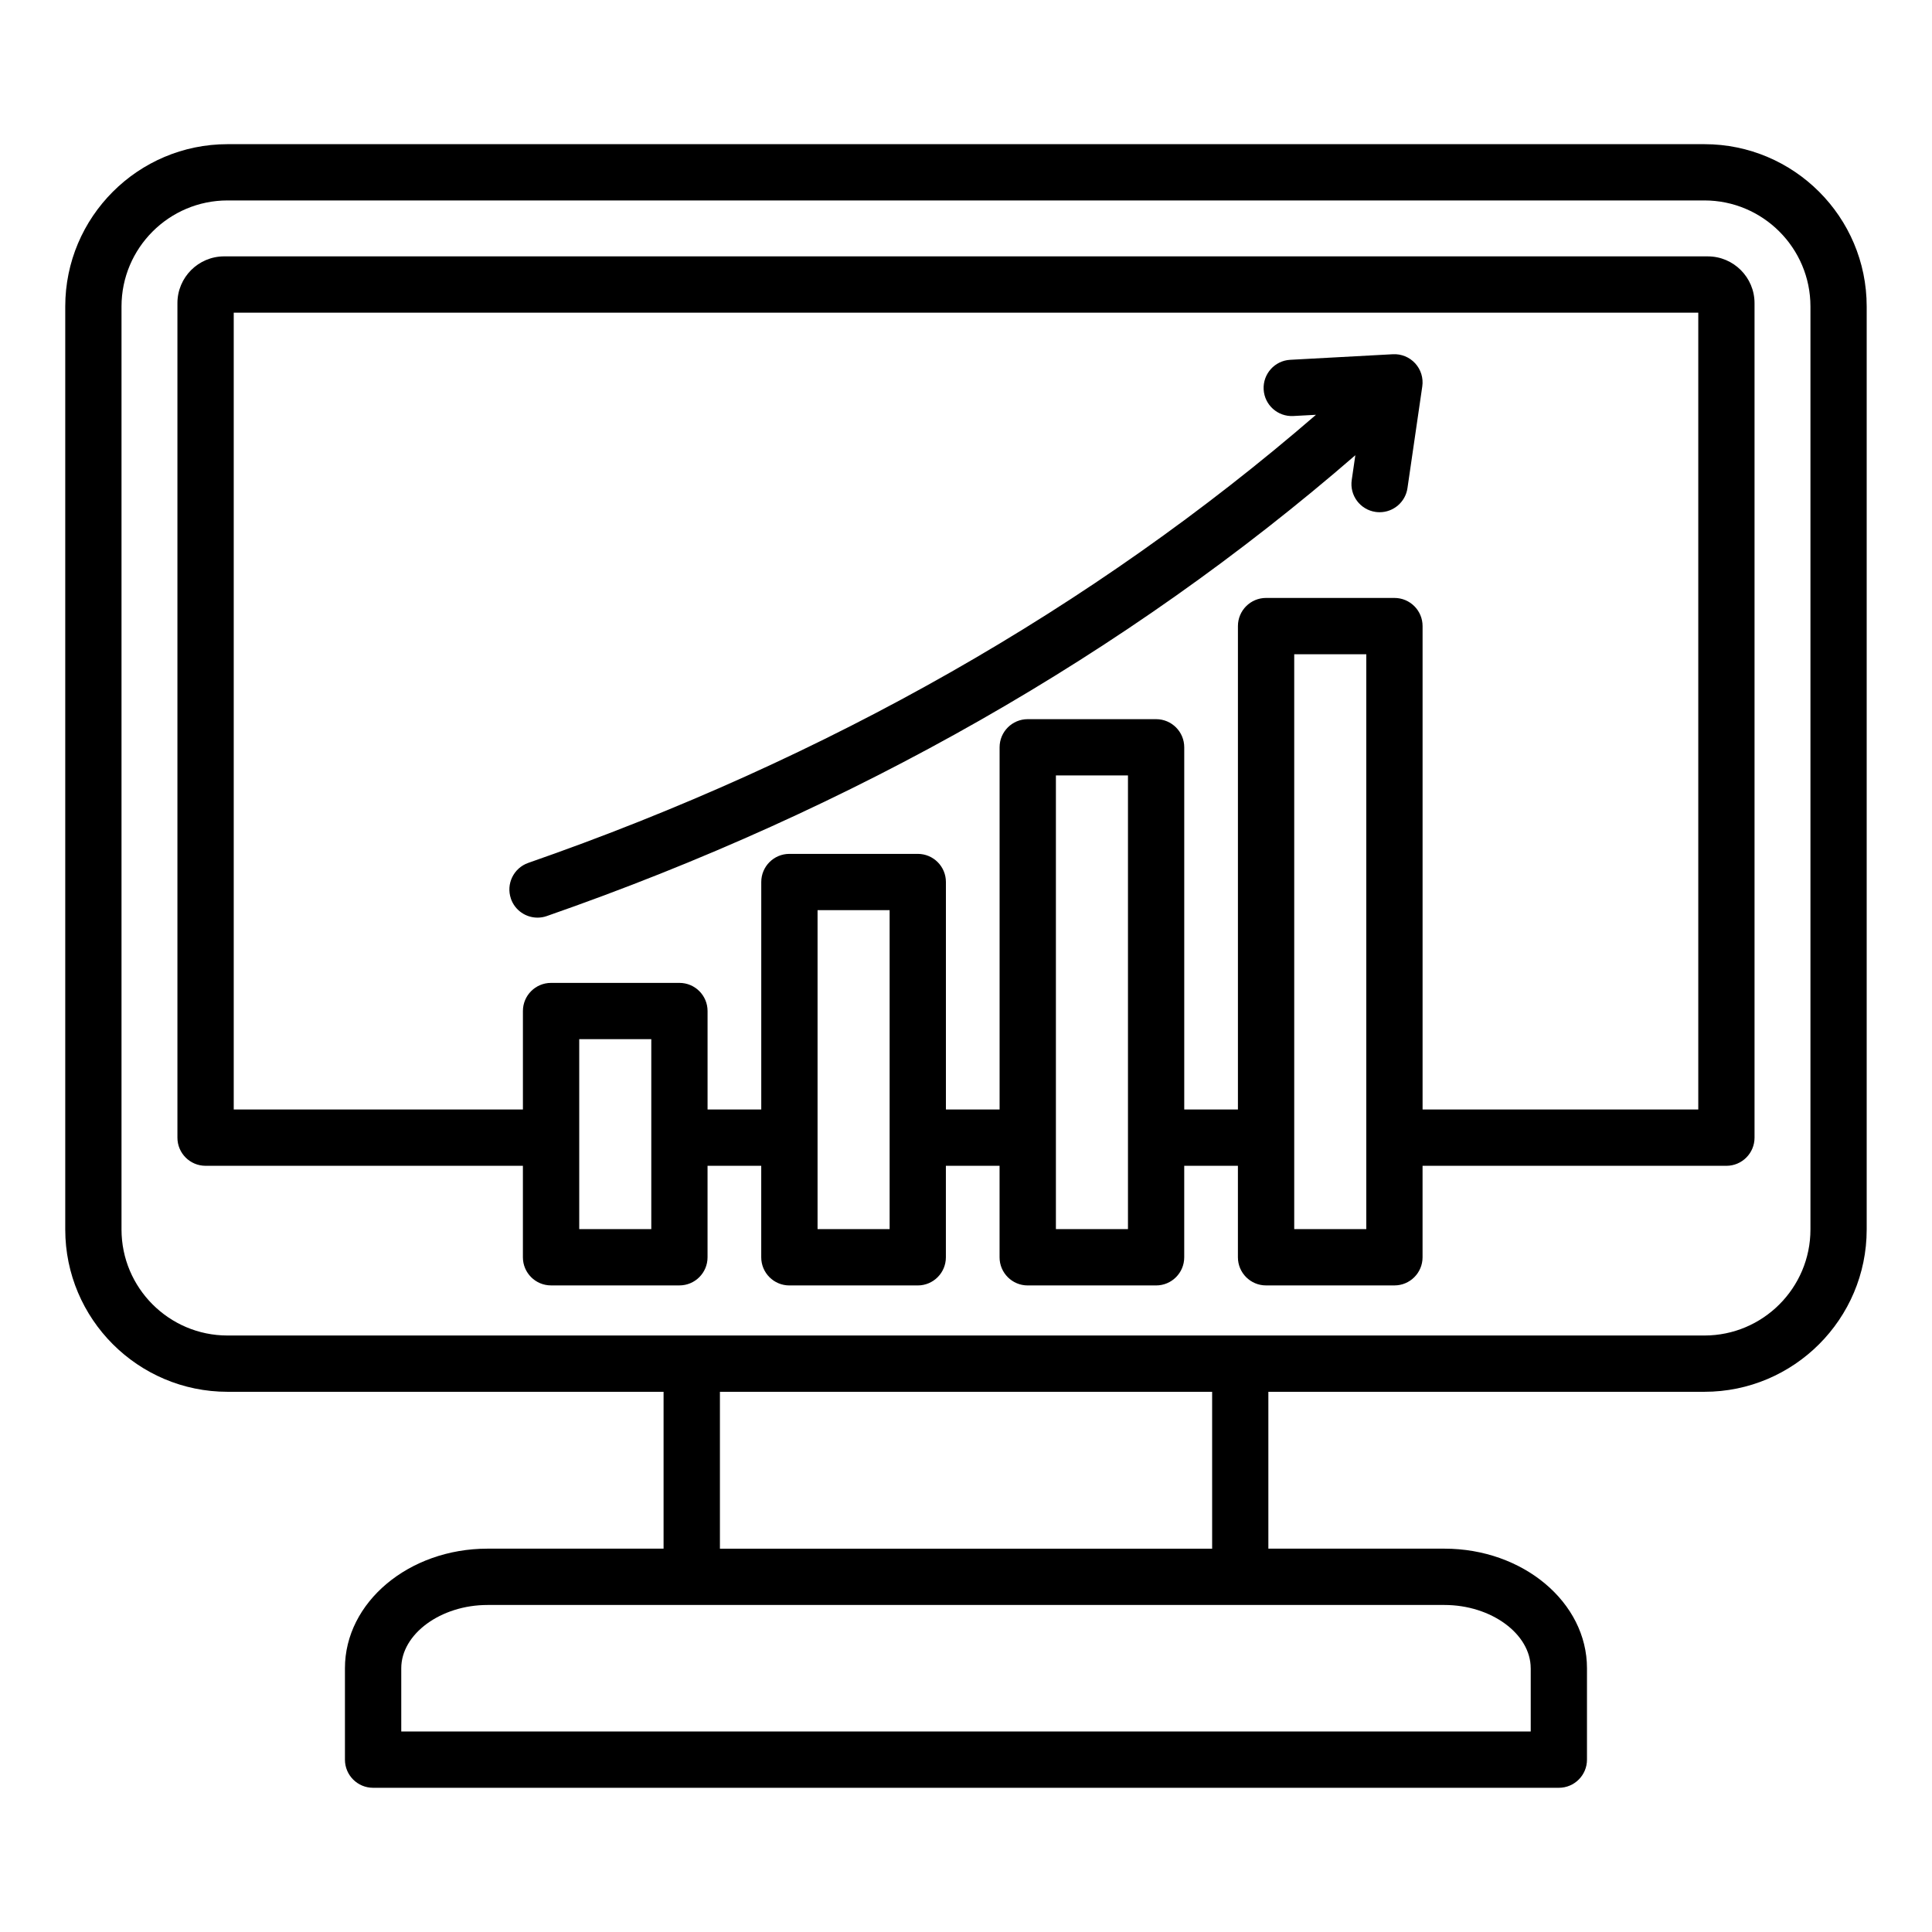 <?xml version="1.0" encoding="UTF-8"?>
<!-- Uploaded to: ICON Repo, www.iconrepo.com, Generator: ICON Repo Mixer Tools -->
<svg fill="#000000" width="800px" height="800px" version="1.1" viewBox="144 144 512 512" xmlns="http://www.w3.org/2000/svg">
 <path d="m596.58 211.94h-393.17c-6.832 0-12.391 5.559-12.391 12.391v221.16c0 4.121 3.336 7.457 7.457 7.457h84.098v24.242c0 4.121 3.336 7.457 7.457 7.457h34.02c4.121 0 7.457-3.336 7.457-7.457v-24.238h14.227v24.246c0 4.121 3.336 7.457 7.457 7.457h34.02c4.121 0 7.457-3.336 7.457-7.457v-24.246h14.227v24.246c0 4.121 3.336 7.457 7.457 7.457h34.023c4.121 0 7.457-3.336 7.457-7.457v-24.246h14.227v24.242c0 4.121 3.336 7.457 7.457 7.457h34.02c4.121 0 7.457-3.336 7.457-7.457v-24.242h80.52c4.121 0 7.457-3.336 7.457-7.457v-221.16c0-6.828-5.555-12.391-12.391-12.391zm-279.98 257.79h-19.098v-50.34h19.098zm63.16 0h-19.098v-84.531h19.098zm63.16 0h-19.094v-120.23h19.098v120.23zm63.16 0h-19.098v-152.34h19.098zm87.977-31.703h-73.059v-128.11c0-4.121-3.336-7.457-7.457-7.457h-34.02c-4.121 0-7.457 3.336-7.457 7.457v128.11h-14.227v-95.984c0-4.121-3.336-7.457-7.457-7.457h-34.02c-4.121 0-7.457 3.336-7.457 7.457v95.984h-14.227v-60.285c0-4.121-3.336-7.457-7.457-7.457h-34.02c-4.121 0-7.457 3.336-7.457 7.457v60.285h-14.23v-26.094c0-4.121-3.336-7.457-7.457-7.457h-34.02c-4.121 0-7.457 3.336-7.457 7.457v26.094h-76.637v-211.17h388.12v211.17zm1.637-255.82h-391.39c-23.723 0-43.012 19.297-43.012 43.012v244.61c0 23.723 19.297 43.012 43.012 43.012h115.55v41.57h-46.66c-20.836 0-37.781 14.211-37.781 31.688v24.227c0 4.121 3.336 7.457 7.457 7.457h314.24c4.121 0 7.457-3.336 7.457-7.457v-24.227c0-17.469-16.945-31.688-37.781-31.688h-46.656v-41.57h115.55c23.723 0 43.012-19.297 43.012-43.012v-244.61c0.008-23.715-19.289-43.012-43.012-43.012zm-46.035 403.89v16.766l-299.32 0.004v-16.766c0-9.09 10.469-16.766 22.859-16.766h253.59c12.398-0.004 22.863 7.672 22.863 16.762zm-84.441-31.68h-130.43v-41.57h130.44l0.004 41.57zm158.57-84.59c0 15.492-12.605 28.098-28.098 28.098h-391.39c-15.492 0-28.098-12.605-28.098-28.098v-244.61c0-15.492 12.605-28.098 28.098-28.098h391.39c15.492 0 28.098 12.605 28.098 28.098v244.61zm-344.38-87.652c-1.355-3.891 0.703-8.145 4.594-9.5 79.449-27.664 149.58-67.582 208.75-118.75l-6.019 0.324c-4.121 0.219-7.629-2.93-7.852-7.043-0.219-4.113 2.93-7.629 7.043-7.852l27.207-1.477c2.231-0.121 4.402 0.766 5.914 2.418 1.508 1.652 2.199 3.894 1.875 6.102l-3.926 26.961c-0.539 3.711-3.727 6.387-7.375 6.387-0.355 0-0.719-0.027-1.086-0.078-4.078-0.594-6.902-4.383-6.309-8.453l0.957-6.574c-60.746 52.676-132.74 93.73-214.28 122.13-0.812 0.285-1.637 0.414-2.449 0.414-3.094 0-5.981-1.926-7.051-5.008z"/>
</svg>